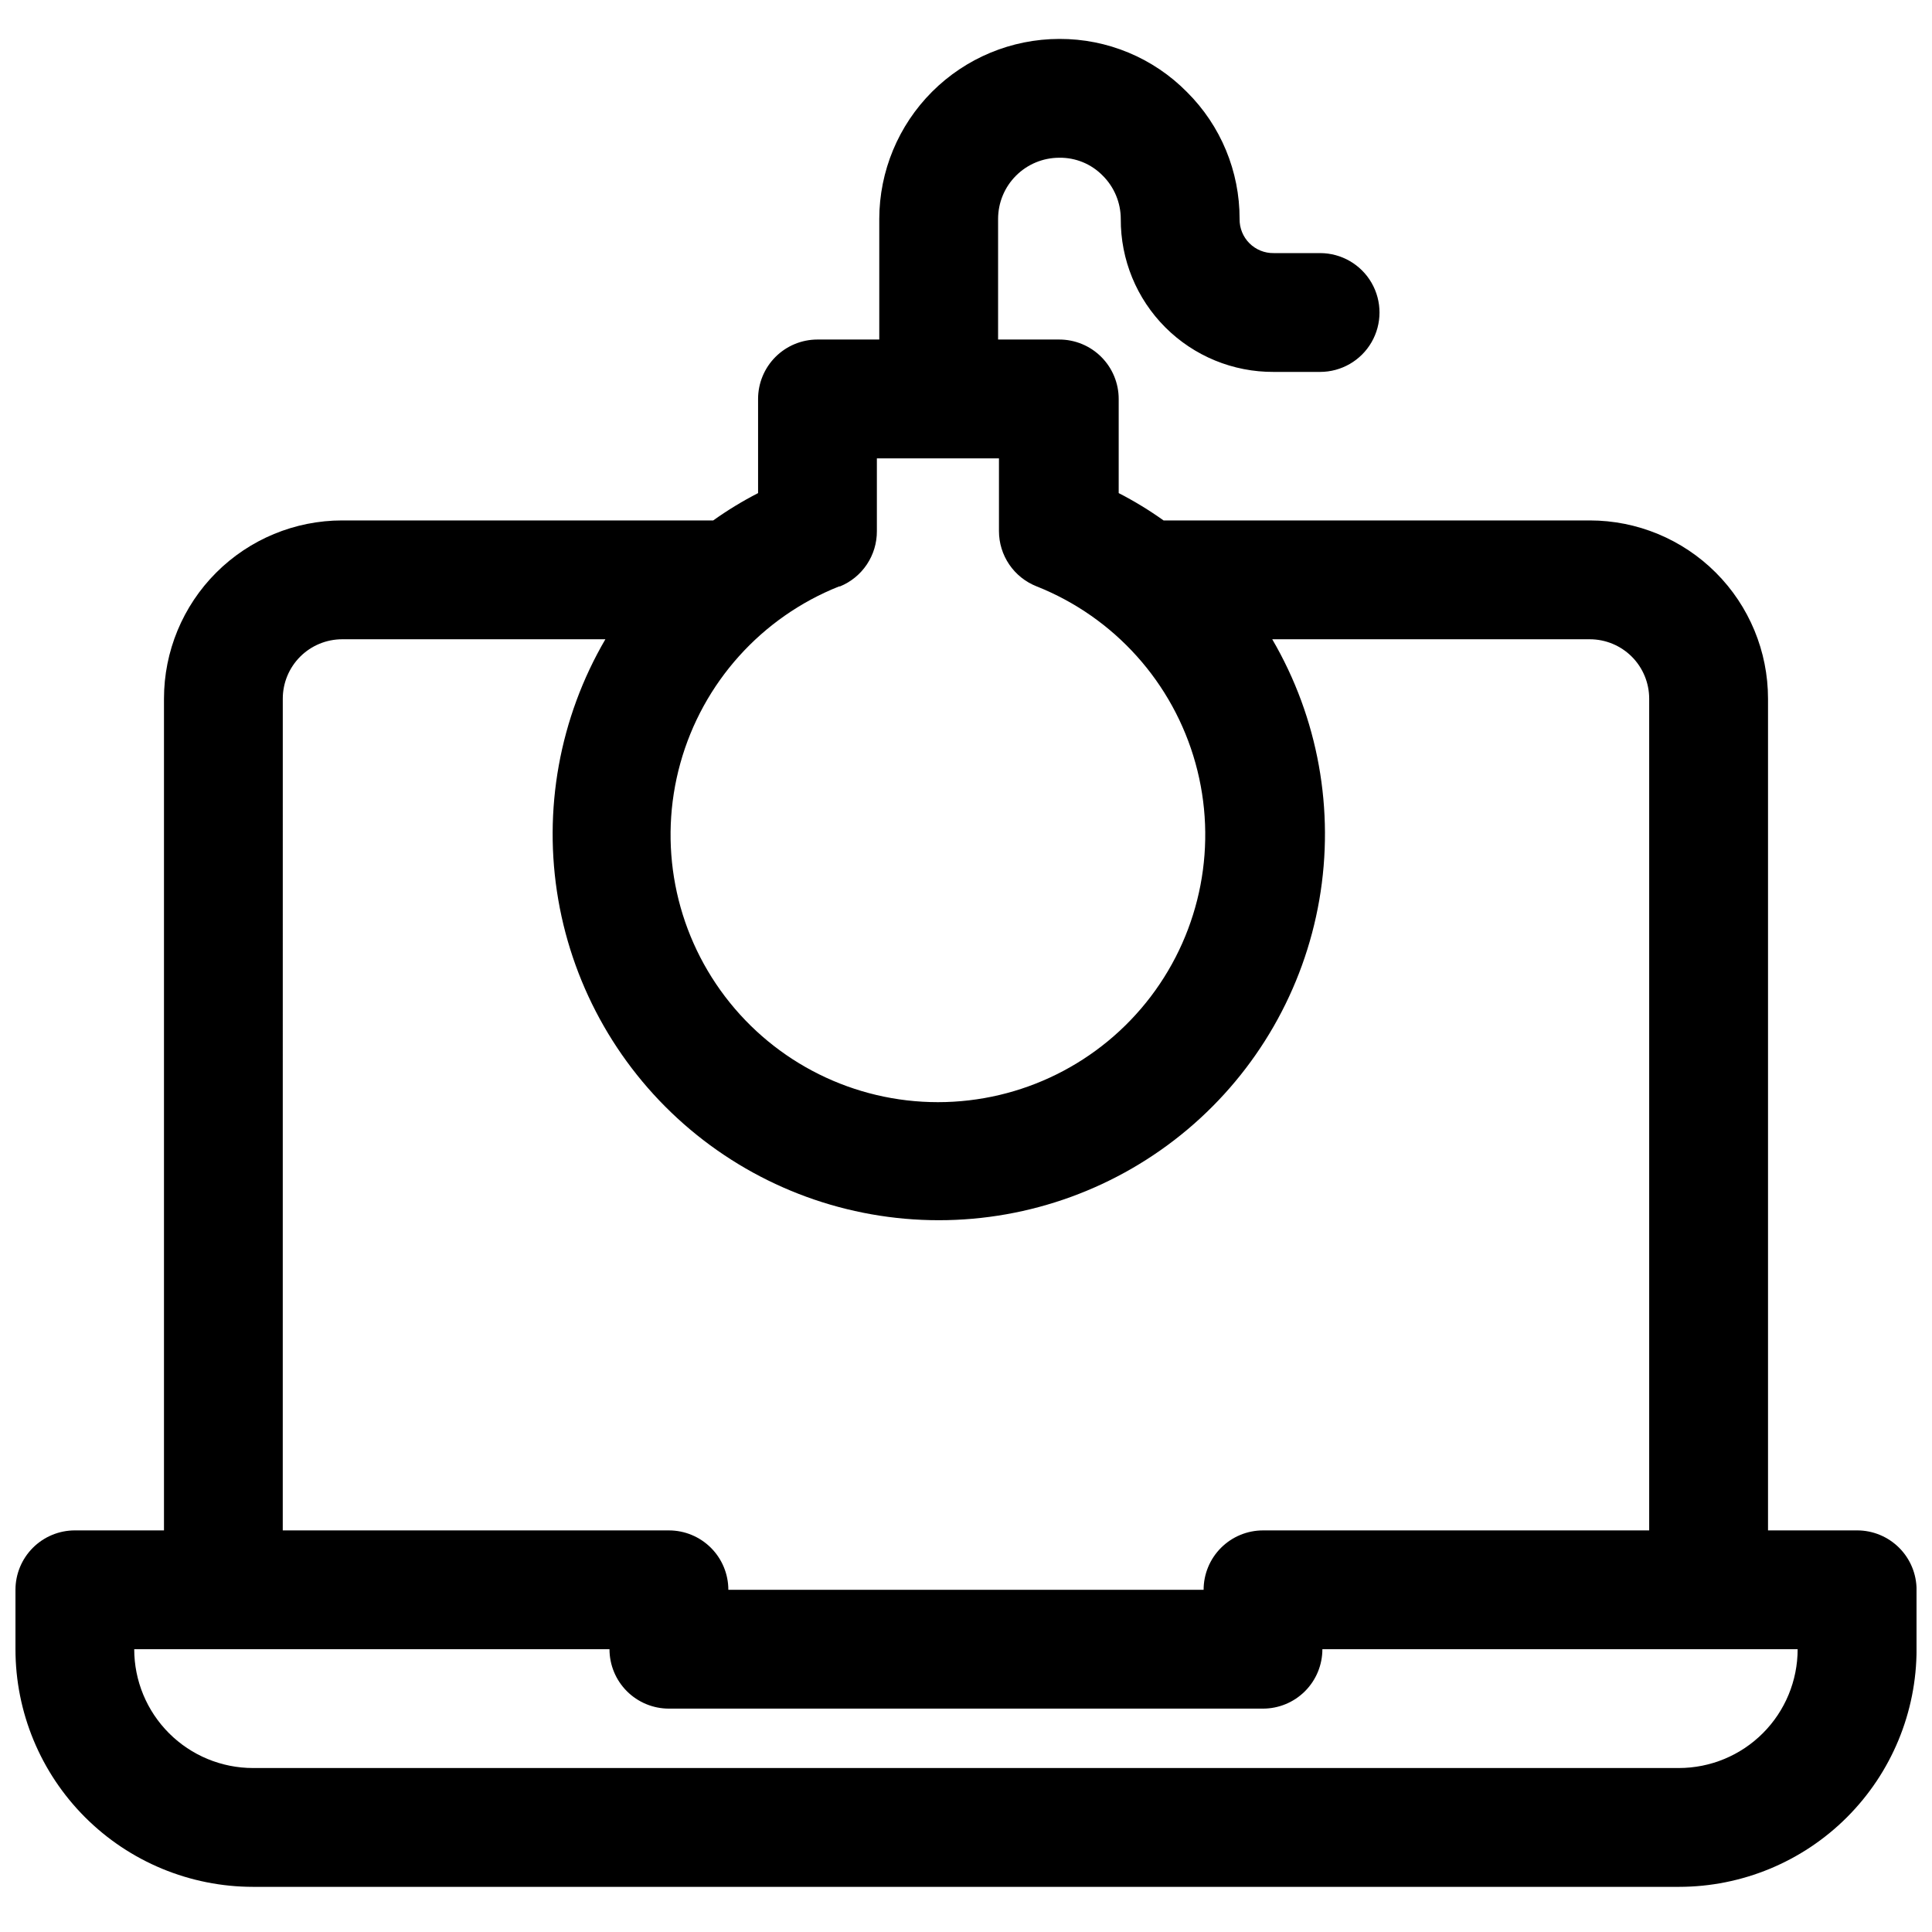 <?xml version="1.0" encoding="UTF-8"?>
<!-- Uploaded to: SVG Repo, www.svgrepo.com, Generator: SVG Repo Mixer Tools -->
<svg width="800px" height="800px" version="1.1" viewBox="144 144 512 512" xmlns="http://www.w3.org/2000/svg">
 <defs>
  <clipPath id="a">
   <path d="m148.09 154h503.81v491h-503.81z"/>
  </clipPath>
 </defs>
 <g clip-path="url(#a)">
  <path d="m636.16 549.57h-23.617v-220.42c0-12.523-4.977-24.539-13.832-33.395-8.859-8.859-20.875-13.836-33.398-13.836h-112.96c-3.781-2.699-7.754-5.121-11.887-7.242v-24.953c0-4.176-1.66-8.18-4.613-11.133-2.949-2.953-6.957-4.613-11.133-4.613h-16.215v-31.961c0-4.301 1.707-8.426 4.75-11.465 3.043-3.043 7.164-4.75 11.465-4.75 4.32-0.066 8.473 1.641 11.496 4.723 3.066 3.039 4.793 7.176 4.801 11.492-0.062 10.773 4.188 21.121 11.805 28.738 7.617 7.617 17.965 11.867 28.734 11.805h12.281c5.625 0 10.824-3 13.637-7.871s2.812-10.875 0-15.746-8.012-7.871-13.637-7.871h-12.281c-2.41 0.043-4.738-0.898-6.445-2.606-1.707-1.707-2.648-4.035-2.606-6.449 0.031-12.613-4.988-24.719-13.934-33.613-8.926-9.062-21.129-14.141-33.852-14.09-12.645 0.02-24.766 5.055-33.707 13.996-8.941 8.941-13.977 21.062-13.996 33.707v31.961h-16.375c-4.176 0-8.18 1.66-11.133 4.613-2.949 2.953-4.609 6.957-4.609 11.133v24.953c-4.133 2.121-8.105 4.543-11.887 7.242h-98.32c-12.527 0-24.543 4.977-33.398 13.836-8.859 8.855-13.836 20.871-13.836 33.395v220.42h-23.617c-4.172 0-8.18 1.66-11.133 4.613-2.949 2.953-4.609 6.957-4.609 11.133v15.742c0 16.703 6.637 32.723 18.445 44.531 11.809 11.809 27.828 18.445 44.531 18.445h377.86c16.703 0 32.723-6.637 44.531-18.445 11.812-11.809 18.445-27.828 18.445-44.531v-15.742c0-4.176-1.656-8.18-4.609-11.133-2.953-2.953-6.957-4.613-11.133-4.613zm-269.54-250.17c2.898-1.191 5.379-3.223 7.117-5.832 1.738-2.606 2.66-5.676 2.644-8.809v-19.289h32.355v19.289c0 3.16 0.957 6.25 2.738 8.859 1.785 2.613 4.312 4.625 7.258 5.781 20.578 8.18 36.148 25.512 42.082 46.848 5.934 21.336 1.551 44.215-11.844 61.848-13.398 17.633-34.27 27.988-56.414 27.988-22.145 0-43.016-10.355-56.41-27.988-13.398-17.633-17.781-40.512-11.844-61.848 5.934-21.336 21.504-38.668 42.082-46.848zm-147.68 29.754c0-4.172 1.66-8.18 4.613-11.133 2.953-2.949 6.957-4.609 11.133-4.609h69.746c-12.168 20.824-16.586 45.281-12.48 69.047 4.109 23.766 16.48 45.32 34.93 60.855 18.449 15.535 41.793 24.055 65.914 24.055 24.117 0 47.461-8.52 65.914-24.055 18.449-15.535 30.82-37.09 34.926-60.855 4.109-23.766-0.312-48.223-12.477-69.047h84.152c4.176 0 8.18 1.66 11.133 4.609 2.949 2.953 4.609 6.961 4.609 11.133v220.42h-102.34c-4.176 0-8.18 1.66-11.133 4.613-2.953 2.953-4.609 6.957-4.609 11.133h-125.95c0-4.176-1.66-8.18-4.613-11.133-2.953-2.953-6.957-4.613-11.133-4.613h-102.34zm369.98 283.39h-377.86c-8.352 0-16.359-3.316-22.266-9.223s-9.223-13.914-9.223-22.266h125.95c0 4.176 1.656 8.18 4.609 11.133s6.957 4.613 11.133 4.613h157.44c4.176 0 8.18-1.66 11.133-4.613 2.953-2.953 4.609-6.957 4.609-11.133h125.95c0 8.352-3.316 16.359-9.223 22.266-5.902 5.906-13.914 9.223-22.266 9.223z"/>
 </g>
</svg>